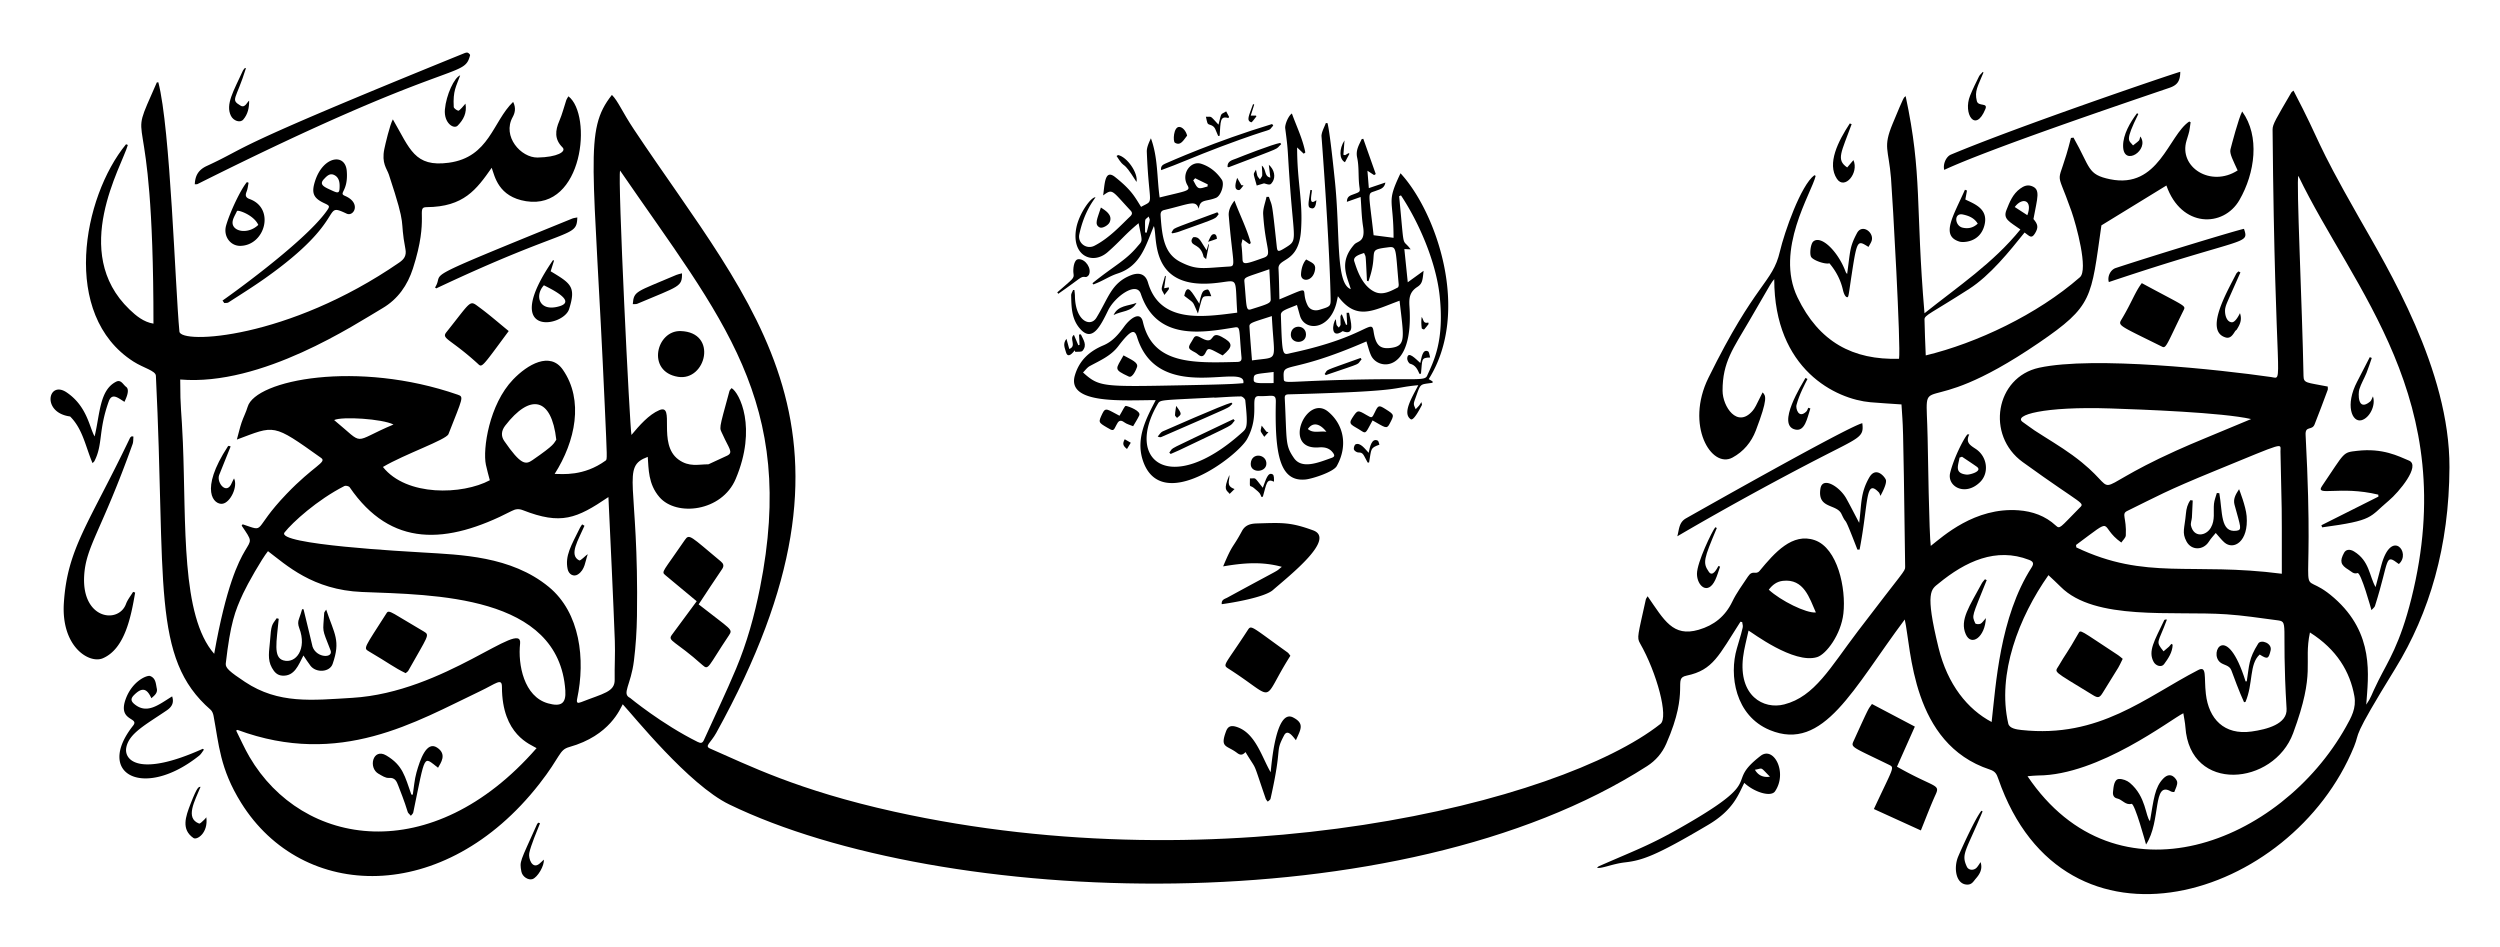 <svg xmlns="http://www.w3.org/2000/svg" version="1.1" id="Layer_1" x="0" y="0" viewBox="0 0 2667.953 1010.299" xml:space="preserve"><style>.st0{fill-rule:evenodd;clip-rule:evenodd}</style><path class="st0" d="M2060.467 582.59c13.052-10.192 46.884-41.45 93.648-38.005 14.858 1.095 28.53 5.9 39.704 16.199 4.552 4.192 4.261 2.647 24.749-18.087 6.923-6.998 6.763-1.295-59.985-49.591-39.492-28.576-29.097-90.55 17.526-100.668 58.237-12.632 193.001 2.082 247.532 9.928 14.434 2.077 4.076 15.698 1.612-264.114-.048-5.612 3.757-11.542 20.031-39.544.333-.57 1.029-.924 2.282-2.006 31.409 60.02 20.528 48.628 69.662 135.059 30.891 54.356 97.203 162.924 96.78 267.005-.313 83.971-21.191 155.216-57.821 214.753-48.031 78.068-36.943 65.964-44.023 83.276-66.605 162.994-309.36 237.378-379.627 34.316-1.765-5.09-3.158-7.933-9.015-9.865-83.749-27.58-83.682-128.803-90.805-160.134-54.922 73.335-86.489 141.848-143.997 118.003-36.997-15.327-43.6-58.541-35.157-87.143 8.246-27.911 6.379-21.726 5.69-28.083-.618-.14-1.235-.276-1.853-.412-23.208 36.072-29.123 51.581-57.37 57.51-15.645 3.277 4.106 13.728-21.828 72.705-4.432 10.084-11.319 18.026-20.434 23.873-264.439 169.785-753.232 150.575-979.461 40.943-43.375-21.006-102.755-95.3-113.737-106.926-2.644 4.47-13.437 33.392-57.031 45.626-11.183 3.134-8.807 9.776-32.019 39.446-101.289 129.549-252.545 125.478-318.19 20.084-22.798-36.619-23.671-62.517-29.445-92.926-.432-2.273-1.472-4.95-3.136-6.395-63.587-55.141-47.539-135.71-58.384-356.404-.268-5.442-13.046-8.19-24.002-15.202-77.728-49.76-54.13-175.522-7.861-231.865.642.245 1.284.491 1.927.734-6.151 22.31-62.181 114.281 1.818 175.623 7.046 6.755 15.029 13.393 25.533 15.084 0-262.054-31.553-177.105 3.594-257.438.532-.046 1.067-.09 1.601-.135 12.918 49.526 17.92 217.654 22.498 266.01 1.299 13.692 115.748 8.242 234.616-73.654 5.064-3.491 7.944-7.23 6.568-14.418-6.695-34.951 2.445-18.621-17.611-79.316-2.18-6.593-8.02-12.13-4.891-27.443.931-4.549 5.881-25.878 9.098-31.622 18.31 31.595 23.06 51.25 59.7 46.29 43.34-5.863 46.912-44.086 68.661-64.93 3.331 6.577 1.842 12.006-.486 16.203-11.433 20.605 8.783 43.471 26.58 43.184 20.813-.34 31.193-6.303 26.539-10.896-8.712-8.597-7.758-17.966-3.303-28.262 3.093-7.146 4.937-14.827 7.433-22.239.423-1.255 1.323-2.348 2.254-3.942 25.747 19.907 15.898 121.648-45.184 111.959-29.677-4.713-33.465-26.627-36.703-35.674-16.248 23.165-29.779 41.752-69.447 42.004-11.775.076 3.12 10.508-14.587 65.364-5.777 17.911-15.986 32.794-32.586 42.527-28.637 16.793-128.622 83.446-215.798 76.048 0 32.544 1.414 32.378 2.841 67.149 3.602 87.934-2.138 184.981 33.412 225.586 25.687-144.884 52.245-102.84 29.32-136.804.344-.477.688-.951 1.034-1.428 25.953 8.633 9.137 6.991 46.898-32.417 28.901-30.164 43.364-33.767 36.892-38.383-52.236-37.264-49.01-34.854-89.945-19.609 1.951-7.133 3.22-12.754 5.046-18.183 1.91-5.675 4.781-11.043 6.465-16.773 8.456-28.738 117.062-50.162 224.296-12.909 6.597 2.293 5.331 3.052-9.99 42.047-2.389 6.08-46.736 21.328-69.948 35.056 25.172 31.758 84.973 29.772 114.072 14.177-1.402-5.504-3.007-10.966-4.177-16.518-3.516-16.71 3.416-64.346 29.042-91.007 15.337-15.956 39.394-30.145 53.075-10.447 22.586 32.531 13.464 76.353-8.743 111.218 8.176 0 30.827 2.841 54.404-14.241 1.807-1.31 1.59-1.847-.926-58.303-11.633-261.334-22.57-293.831 7.613-331.914 6.618 6.525 10.727 17.624 23.573 36.905 127.621 191.624 265.285 323.036 87.812 643.864-5.999 10.845-12.883 14.03-6.661 16.742 40.445 17.578 92.824 44.41 196.575 67.393 351.792 77.876 710.47-8.965 817.7-93.666 8.896-7.029-3.787-54.617-21.849-86.101-3.51-6.122-2.221-8.227 6.229-46.669.21-.968.985-1.813 1.918-3.456 17.678 25.609 26.984 43.727 54.422 35.779 16.4-4.753 28.402-14.346 35.963-30.085 4.512-9.396 10.876-17.916 16.654-26.668 5.207-7.891 8.305-1.097 12.546-6.22 15.929-19.257 34.887-40.943 58.772-32.656 24.401 8.469 33.596 51.5 30.575 78.251-2.545 22.447-18.298 43.468-27.978 46.524-24.861 7.829-69.788-26.525-73.258-28.302-2.103 9.94-4.74 19.147-5.857 28.53-4.869 40.925 21.575 56.026 43.975 50.256 32.565-8.39 49.1-39.365 78.576-78.146 49.078-64.574 50.511-63.799 50.445-68.558-2.263-172.733-2.3-144.779-3.916-173.422-11.481-.797-22.3-1.391-33.094-2.332-36.572-3.192-102.703-34.573-102.703-131.37-4.39 5.75.781-2.864-26.501 44.253-17.119 29.568-28.736 44.044-28.635 74.848.061 16.929 15.69 40.406 32.021 21.451 2.424-2.808 3.58-5.21 10.68-19.668 3.549 3.462 5.836 6.406-7.21 40.655-4.774 12.526-13.154 22.502-24.946 28.891-22.536 12.194-50.541-34.445-25.665-85.019 50.778-103.187 68.315-100.732 76.311-134.966 4.77-20.39 22.285-70.669 36.791-81.364.455.235.916.469 1.375.705-4.314 18.336-43.839 78.841-19.427 129.625 22.922 47.708 59.287 67.088 108.393 65.559 2.063-12.271-6.876-171.873-8.577-192.779-2.549-31.359-8.792-32.609 1.73-58.01 13.074-31.561 11.684-27.362 13.899-29.467 18.01 84.681 10.271 115.93 20.106 231.697 35.902-28.659 73.59-53.789 102.356-89.432-11.783-8.42-18.721-11.024-14.915-20.669 3.373-8.537 6.768-17.215 14.744-22.953 3.671-2.639 7.381-4.28 11.858-2.788 10.295 3.429 6.359 12.518 2.238 35.298 4.889 5.747 5.441 8.934 1.726 15.171-3.924 6.587-6.029 2.779-11.201-.789-16.238 20.175-36.666 45.761-59.275 60.279-40.581 26.051-47.598 27.817-47.523 32.507.193 12.453.811 24.9 1.336 38.363 54.251-13.1 118.876-43.516 164.532-83.446 9.094-7.968-3.767-55.409-9.032-70.424-18.17-51.818-15.052-20.32-.539-78.197l2.716-.362c18.333 32.275 14.528 39.381 39.052 44.424 52.014 10.688 62.173-46.74 84.441-61.615l1.489.776c-1.696 11.399-.692 7.604-4.363 19.642-8.589 28.186 25.776 50.325 54.549 31.78-4.72-10.442-8.837-17.883-7.666-22.441 1.221-4.772 8.743-33.619 12.51-40.459 19.113 26.348 13.707 65.695-2.961 94.551-16.998 29.414-62.035 29.83-77.905-15.562-.219.136-70.721 43.384-69.364 42.551-11.168 77.968-8.701 85.723-66.779 125.349-132.617 90.535-120.277 19.459-118.687 101.288.251 12.82 1.651 104.913 3.359 115.44zM691.28 487.566c-29.225 10.742-9.369 26.576-11.525 169.959-.239 15.866-1.29 31.788-3.221 47.536-3.209 26.168-13.401 35.309-4.118 39.752 0 0 33.717 27.894 72.198 46.993 3.406 1.691 5.114 1.244 6.627-2.111 11.448-25.358 23.558-50.44 34.301-76.092 11.608-27.719 19.604-56.643 25.496-86.145 39.842-199.449-40.89-287.544-149.262-445.412-2.822 6.987 10.358 274.993 12.108 282.117 8.306-9.929 18.481-21.691 29.703-26.444 17.604-7.448-2.542 35.933 20.5 52.722 11.388 8.295 21.151 5.048 31.984 5.048.298-.043 19.733-9.118 20.003-9.251 6.935-3.432 1.7-7.759-4.781-22.386-3.698-8.36-4.706-2.87 7.162-46.502.32-1.181 1.516-2.125 2.296-3.167 8.323 4.78 27.542 42.215 4.36 96.969-14.797 34.954-63.21 40.349-81.326 19.412-12.166-14.065-11.521-30.439-12.505-42.998zm1792.845-75.047c0 1.529.289 2.672-.048 3.581-4.578 12.322-9.146 24.653-14.013 36.861-2.729 6.857-10.105 1.001-9.562 11.201 10.948 206.671-13.505 135.422 30.452 173.976 43.43 38.101 36.424 82.947 34.259 113.842 6.003-8.858 4.347-8.381 13.045-25.8 10.283-20.587 22.851-38.287 35.184-87.687 52.947-212.018-62.316-329.338-120.658-450.773-2.451 3.443 4.16 140.319 5.484 213.42.147 8.074 3.159 6.869 25.857 11.379zm-298.059 201.277c-31.529 44.806-55.044 105.343-42.875 158.395 1.171 5.154 8.695 6.284 14.14 6.868 83.096 8.961 132.279-34.963 188.51-63.989 9.552-4.936 6.114 7.155 8.222 25.52 3.045 26.524 19.403 44.166 48.776 40.076 16.3-2.272 38.348-7.948 37.356-24.337-5.739-94.693 3.297-92.645-11.004-94.525-17.714-2.33-35.428-5.046-53.235-6.238-56.933-3.808-140.455 7.301-176.889-29.406-4.197-4.229-8.634-8.225-13.001-12.364zM285.983 588.188c-6.781 8.404-21.735 34.839-26.512 45.114-8.833 19.004-13.541 31.689-18.536 74.769-.553 4.769 4.34 8.919 20.513 19.65 35.83 23.769 71.456 19.571 114.486 17.005 98.706-5.88 182.154-85.435 179.095-57.777-2.437 22.086 4.002 56.509 29.859 63.673 13.709 3.793 19.364.403 18.42-13.702-6.834-102.42-140.552-102.078-217.003-105.169-52.559-2.12-81.044-28.983-100.322-43.563zM2163.73 828.374c95.142 141.082 270.082 71.874 339.901-52.828 5.55-9.908 11.197-19.773 8.919-32.608-4.606-25.939-18.66-49.818-47.431-67.979-7.038 33.556 6.627 40.995-17.934 107.464-20.681 56.028-110.146 64.472-114.977-6.54-.32-4.709-1.38-9.365-2.199-14.718-13.07 6.299-90.01 66.207-155.018 66.411-3.35.01-6.697.461-11.261.798zM253.466 778.928l-1.467.688c4.715 9.391 8.954 19.059 14.249 28.109 56.429 96.448 194.565 118.862 306.385-9.33-6.189-3.961-36.915-13.834-36.971-65.303-.013-10.111-6.115-3.63-23.492 4.617-67.95 32.27-149.074 81.786-258.704 41.219zm395.823-248.469c-34.005 22.993-50.478 29.952-91.213 14.022-4.56-1.779-7.894-1.31-12.024.824-69.598 36.002-128.77 39.083-172.903-25.325-.832-1.216-4.205-2.015-5.545-1.334-29.1 14.808-55.505 38.828-63.927 49.547-10.152 12.944 131.36 20.397 148.099 21.433 39.264 2.43 93.581 3.572 133.856 36.69 33.57 27.598 39.194 77.311 30.312 119.3-.966 4.568.37 5.213 4.323 3.657 23.528-9.258 35.939-10.873 35.707-23.882-.25-13.855.661-27.741.149-41.579-1.483-40.069-4.836-111.416-6.834-153.353zm1785.82 81.835c0-93.873.13-47.769-1.437-130.4-.177-9.155 6.982-10.928-69.188 20.277-54.233 22.215-61.752 27.165-94.384 43.121-6.497 3.169-.508 7.074-1.476 26.015-.135 2.637-3.114 5.13-4.801 7.688-25.397-17.976-4.874-29.605-48.324 2.585.096.863.193 1.734.293 2.602 74.458 35.494 122.571 15.567 219.317 28.112zm-309.681 158.202c4.514-38.994 8.519-111.893 42.744-165.062 2.716-4.227 1.524-6.282-2.756-7.946-35.299-13.714-67.895 1.641-96.605 25.196-7.768 6.367-14.811 8.173-.048 68.558 9.635 39.452 31.136 65.817 56.665 79.254zm276.929-323.284c-30.368-7.018-116.92-10.226-149.967-11.323-71.253-2.37-104.626 7.127-93.644 14.571 4.227 2.865 8.209 6.1 12.48 8.892 13.474 8.805 27.452 16.902 40.435 26.366 59.984 43.716 5.731 42.609 110.504-4.703 21.279-9.607 35.175-14.882 80.192-33.803zm-1808.69 22.073c-5.161-45.611-27.913-49.49-54.532-15.053-3.988 5.165-4.805 10.879-1.058 16.324 17.817 25.901 22.912 25.456 30.045 20.551 24.875-17.117 22.501-17.789 25.545-21.822zM1937.868 653.61c-6.847-15.326-12.727-36.359-35.31-33.738-6.409.74-11.166 4.376-14.942 9.462 12.581 11.651 39.976 25.301 50.252 24.276zM419.919 453.031c-12.018-6.063-54.698-8.789-63.345-4.751 33.998 28 17.657 23.935 63.345 4.751zm1730.157-232.122c4.666 3.029 8.998 5.839 13.466 8.741 6.02-16.06-5.124-19.79-13.466-8.741z"/><path class="st0" d="M1233.349 426.99c-33.507 0-95.465 5.004-86.254-26.403 4.726-16.118 15.62-25.794 30.38-32.006 9.821-4.135 16.214-11.801 22.267-20.126 5.883-8.081 17.105-17.259 19.937-4.95 10.523 45.717 53.888 43.91 100.736 42.752 3.399-.085 4.822-1.373 4.494-4.921-2.818-30.554-.83-32.966-7.464-31.892-34.085 5.524-83.11 14.671-99.998-35.855-4.642-13.907-27.915 3.318-34.811 17.477-8.333 17.108-16.877 34.247-29.673 20.17-9.464-10.41-9.558-23.214-9.849-35.985-.046-1.914 1.338-3.862 2.061-5.793l1.428.076c.186 2.094.508 4.186.537 6.279.396 26.832 16.476 33.83 22.944 23.256 13.003-21.244 15.854-36.926 36.509-45.219 7.471-2.999 15.463-2.733 18.509 7.685 12.76 43.623 58.257 36.97 95.25 32.122-2.791-41.346 2.652-33.732-26.191-31.313-68.117 5.723-58.584-50.261-62.78-61.1-8.6 20.335-13.885 42.525-38.541 50.591-9.413 3.077-14.407 7.316-26.041 11.744l-.95-1.345c22.58-18.356 35.105-23.892 47.505-38.628 6.464-7.684 5.928-4.133 1.719-25.409-14.89 12.313-18.796 18.388-32.98 30.847-16.157 14.195-39.238 3.878-33.459-25.941 2.918-15.078 15.569-33.008 20.474-32.569-2.218 3.551-12.112 15.422-17.292 39.535-2.001 9.319 7.655 16.54 16.151 12.18 16.175-8.305 28.802-22.507 38.079-31.25 2.131-2.006 2.753-3.87.548-6.229-20.393-21.812-18.981-23.803-29.34-16.227 1.722-11.819 1.548-28.547 12.736-19.637 17.623 14.033 20.858 20.922 27.728 31.861 14.854-8.26 8.508 1.564 6.133-58.686-.191-4.823 2.19-9.744 4.374-14.506 7.613 20.542 6.339 42.172 9.326 63.159 28.896-7.232 33.339-6.732 29.671-13.034-7.104-12.196 3.452-26.537 14.729-22.914 9.302 2.992 16.501 8.991 21.917 16.976 3.202 4.72-.839 17.2-6.13 19.339-10.873 4.407-17.203 1.013-18.415 11.794-3.337-9.943-8.795-5.459-36.861 1.213-3.426.815-4.085 2.895-3.892 5.918 1.571 24.823 4.648 41.262 21.49 49.709 17.479 8.774 23.445 6.386 51.809 4.702 7.485-.445 3.703-2.931-.57-54.15-.471-5.646 1.962-10.769 6.107-16.192 5.962 15.763 13.189 29.992 17.419 45.339-.521.359-1.043.72-1.562 1.08l-7.3-5.248c-2.009 9.6-.965-.241.022 21.672.277 6.204 4.551 4.532 22.655-1.89 9.494-3.367 1.812-8.825-.611-46.22-.399-6.135 2.267-12.469 3.544-18.711.867-.013 1.737-.024 2.604-.035 3.633 11.677 2.8.926 8.34 52.911.667 6.252 1.594 6.139 10.39.635 11.609-7.289 8.072-7.257 3.92-63.24-3.232-43.629-1.585-35.502-5.278-63.463-.53-4.041 3.469-13.523 7.127-15.804 5.016 13.875 11.547 27.128 14.337 41.627l-1.708 1.273-7.048-6.667c0 37.824 6.524 57.403 4.082 89.386-2.624 34.294-24.556 28.258-23.947 39.954.556 10.5.67 21.024.99 32.789 37.166-15.431 21.323-11.449 30.063 6.36 2.304 4.694 7.42 6.321 12.751 4.707 11.42-3.458 12.011-3.487 11.818-12.28-1.432-65.677-9.777-173.306-9.777-173.306.328-4.646 3.022-9.122 4.656-13.675.604.044 1.209.085 1.813.129 2.596 10.338 6.707 50.589 7.797 61.005 6.03 57.567.523 110.141 17.009 116.133-4.085-14.222-12.887-28.759 3.701-47.582 3.629-4.11 12.112-2.252 9.444-19.125-1.612-10.182-1.779-20.594-2.624-31.635-5.349 1.881-9.913 3.489-14.661 5.16.153-4.227 1.559-5.994 5.589-7.486 10.43-3.868 8.191-2.519 7.359-12.353-.767-9.081-.044-18.431-1.971-27.222-1.783-8.134 1.984-13.614 4.836-19.876l1.7-.322 13.299 37.621-1.774 1.102c-1.778-1.163-3.552-2.324-7.109-4.647.552 6.886.986 12.326 1.485 18.56l17.653-5.964c-1.033 6.367-5.97 7.234-10.044 8.8-9.521 3.655-8.047-1.915-2.506 47.444l21.276 2.738c0-42.854-8.041-36.489 7.438-68.866 38.231 41.393 75.416 147.633 30.093 219.675l4.092 2.383c.013.508.018 1.018.031 1.526-14.602 2.233-12.181-.356-19.037 18.494-1.83 5.038-.577 5.714.981 9.747 4.91-5.197 3.127-3.099 6.146-7.616.302 1.724.776 2.644.499 3.154-1.321 2.432-8.701 17.302-11.914 15.112-9.33-6.34 1.545-23.513 8.078-36.311-31.386 2.793-10.236 6.31-138.237 9.762-3.439.092-4.42 1.099-4.262 4.253 2.344 46.522.27 49.929 9.825 63.75 8.525 12.321 26.521 4.646 40.168-.214 3.255-1.159 3.544-2.629 1.393-5.509-3.907-5.226-9.269-6.121-15.025-5.672-39.572 3.081-13.5-57.229 9.751-38.274 16.33 13.31 21.809 35.982 9.361 58.193-3.564 6.365-26.091 13.551-33.019 14.293-28.034 3.004-33.203-27.176-31.994-82.801.211-9.406-4.194-5.652-18.021-6.161-10.802-.395 1.928 19.366-12.675 45.894-9.784 17.765-91.58 80.849-111.113 23.098-8.269-24.437 4.439-46.678 13.625-64.689zm224.866-62.631c-83.834 36.471-89.329 20.538-88.283 38.742.444 7.713-2.634 3.352 86.644 1.818 55.763-.963 64.007 1.546 66.433-3.936 6.697-15.121 18.625-36.597 13.334-85.541-3.914-36.225-22.189-78.294-41.259-106.934-.653.293-1.301.589-1.954.883 5.997 61.323 2.478 43.261 12.292 56.7-2.847-.129-4.394-.197-6.733-.302 1.2 11.654 2.361 22.964 3.645 35.44 6.299-4.555 11.306-8.178 16.886-12.215-1.06 10.222-1.331 13.715-6.632 17.154-8.257 5.359-9.032 11.809-8.428 20.897 4.717 71.017-33.51 68.697-41.031 52.175-2.093-4.596-3.219-9.629-4.914-14.881zm-162.228 60.075l-.013-.232c-54.887 2.899-57.663 2.224-60.094 6.301-36.384 61.116 12.768 99.429 88.51 32.054 6.181-5.497 7.727-5.386 4.547-35.33-.169-1.603-3.014-4.189-4.602-4.172-9.453.109-18.9.851-28.348 1.379zm88.094-98.96c-11.182 4.607-17.298 6.048-17.153 10.649 1.483 46.392 1.586 42.621 11.591 40.468 80.479-17.297 85.092-37.525 87.332-22.916 2.3 15.038 6.974 19.282 19.26 17.491 15.713-2.294 12.882-11.486 8.476-50.254-28.201 10.244-45.566 22.083-65.794-4.827-.802 3.673-1.209 6.108-1.87 8.474-7.942 28.46-33.963 28.848-38.657 12.219-.999-3.538-1.994-7.077-3.185-11.304zm-57.223 83.455c4.243-22.904-90.718 23.463-113.329-49.019-2.583-8.272-5.856-9.2-20.233 9.661-7.878 10.338-19.444 15.156-30.337 21.112-2.797 1.529-4.807 4.503-7.18 6.814 17.5 15.725 20.625 15.337 110.104 13.588 52.081-1.017 53.059-1.631 60.975-2.156zm133.494-108.715a672.51 672.51 0 00-1.559-.565c-1.637-31.701-.95-24.005-3.058-29.699-3.104 1.234-12.416 3.291-10.434 9.063 1.981 5.738 7.281 25.671 21.736 32.437 8.524 3.986 16.891-.624 24.661-4.637.719-.372 1.073-2.203.972-3.3-3.788-41.762-1.753-40.81-13.378-39.303-21.437 2.769-7.439 4.274-18.94 36.004zm-124.247 84.426c29.7-4.312 23.716 3.47 21.173-47.317-19.984 6.547-24.146 7.092-23.904 11.137.707 11.746 1.725 23.475 2.731 36.18zm18.522-97.317c-25.689 9.059-27.122 8.023-26.606 13.632 2.36 25.619 1.401 30.899 6.851 29.197 18.014-5.623 21.324-6.586 21.214-10.675-.263-10.331-.889-20.653-1.459-32.154zm4.547 109.622c-20.388 2.606-21.396 1.392-21.241 8.632.089 4.073 6.403 3.255 21.241 3.255v-11.887zm56.358 63.864c-7.385-9.427-14.74-10.318-19.795-2.99 5.738 5.044 12.55 1.844 19.795 2.99zm-140.083-270.615c-.692.78-1.384 1.557-2.078 2.337 1.842 2.788 3.119 6.866 5.69 7.999 2.493 1.097 6.317-.834 9.556-1.437l.263-2.332c-4.477-2.191-8.954-4.379-13.431-6.567zm-53.443 57.833l1.665.322c4.411-17.238 3.6-12.476 2.155-17.333-4.477 4.723-3.82-.098-3.82 17.011zM142.423 465.958c-.283 2.677-.053 5.537-.935 8.001-33.362 93.183-49.806 108.905-51.66 140.416-2.751 46.759 36.676 51.662 44.623 30.172 1.702-4.608 4.998-8.625 7.578-12.905.733.241 1.465.486 2.199.727-4.456 26.249-11.119 60.088-34.474 70.117-14.54 6.232-44.556-12.244-41.612-58.869 3.677-58.361 26.619-84.414 70.601-176.311.344-.719 1.249-1.168 1.895-1.741.593.132 1.189.261 1.785.393zM1999.772 863.378c20.548-44.185 22.452-44.119 16.291-47.128-42.18-20.579-41.153-18.331-37.295-26.83 17.523-38.624 14.742-31.803 18.932-38.14 15.458 8.148 30.387 16.015 45.784 24.132-6.365 14.28-12.475 27.995-19.063 42.779 39.711 22.567 46.39 18.427 41.364 29.414-5.589 12.234-10.302 24.876-15.879 38.613-17.04-7.763-33.651-15.328-50.134-22.84zM1367.93 604.913c-21.1-5.795-40.88-4.205-62.622-.477 10.541-25.118 9.488-18.032 20.145-37.794 3.515-6.518 9.39-7.837 15.623-8.025 27.14-.829 35.92-1.53 60.176 7.328 24.771 9.045-24.306 47.628-42.906 63.805-8.825 7.673-42.992 13.511-54.527 15.021-.469-4.985 3.313-5.572 5.887-6.974 64.026-34.882 49.33-25.934 58.224-32.884zM207.883 196.695c.381-9.652 4.131-15.59 12.938-19.651 48.529-22.391 13.886-14.343 274.029-119.981 1.305-.53 2.893-1.172 4.119-.861 1.108.285 2.86 2.05 2.685 2.742-6.593 25.943-17.766.705-290.797 137.455-.72.362-1.708.186-2.974.296zM2074.839 181.285c-1.551-6.115 2.028-14.145 7.109-16.276 72.453-30.428 236.49-86.234 244.799-88.401-.065 10.183-3.333 14.309-11.617 17.132-53.648 18.275-192.225 65.274-240.291 87.545zM1861.465 835.466c-6.007 11.892-11.313 28.667-38.311 44.676-56.266 33.357-70.662 38.078-89.321 40.221-13.117 1.508-25.251 7.101-29.541 5.655.697-.552 1.314-1.283 2.103-1.629 44.254-19.431 56.946-23.143 100.578-48.956 76.339-45.194 33.427-39.01 71.895-68.781 14.039-10.876 28.989 17.788 15.441 37.799-4.478 6.606-22.55.78-32.844-8.985zm11.354-14.008c3.461 5.935 8.647 8.485 16.037 7.425-11.176-11.366-7.102-8.769-16.037-7.425zM1790.012 572.323c2.094-8.217 1.835-15.095 9.571-19.335 1.009-.553 172.147-97.612 187.84-101.364 1.839 15.24-2.242 14.773-48.158 38.508-83.265 43.044-149.253 82.191-149.253 82.191zM2285.693 302.146c47.624 25.784 47.212 23.627 44.4 29.331-16.945 34.371-18.375 40.651-22.41 38.659-47.629-23.586-47.707-22.444-43.326-29.745 10.424-17.391 14.298-29.099 21.336-38.245zM1377.064 699.814c-32.616 51.429-12.725 47.843-66.155 13.715-6.693-4.271-3.75-3.421 20.651-41.075 3.821-5.9 3.577-4.063 42.495 23.812 1.16.832 1.918 2.234 3.009 3.548zM161.534 745.12c-4.9-10.977-10.215-11.731-18.577-3.294-3.513 3.544-3.43 6.273.28 9.413 13.56 11.473 25.961.864 40.472-8.078 2.088 6.365.149 10.933-5.758 14.946-22.794 15.483-40.435 24.596-43.206 39.792-2.487 13.636 14.194 31.643 81.684 1.2l1.204.972c-1.666 2.129-2.998 4.678-5.055 6.321-58.977 47.108-111.616 19.987-70.544-32.003 7.237-9.155-16.806-4.13-7.828-28.556 7.021-19.113 22.783-25.571 25.982-24.399 6.133 2.256 6.056 8.314 7.145 13.343 1.037 4.793-2.494 7.417-5.799 10.343zM237.468 320.724c1-.534 86.11-60.761 110.835-95.101 4.017-5.578 3.822-5.97-2.269-8.796-11.798-5.473-13.837-10.966-9.832-23.529 8.538-26.791 32.245-30.206 33.852-10.901 1.853 22.208-9.352 23.481-1.803 26.69 17.492 7.453 9.401 22.498 1.678 18.899-27.777-12.95 3.328 5.113-87.054 68.985-12.727 8.991-25.956 17.274-39.051 25.73-1.156.749-2.95.508-4.451.727-.634-.902-1.269-1.804-1.905-2.704zm124.973-122.277c.044-5.092-1.342-9.827-6.26-11.895-4.464-1.879-7.646 1.592-10.451 4.566-5.897 6.253.947 8.667 8.769 12.314 6.957 3.244 7.916 2.628 7.942-4.985zM542.887 353.292c-30.317 40.988-28.216 39.147-33.578 34.294-29.207-26.437-38.55-26.016-32.917-33.081 27.627-34.601 24.307-34.48 35.33-26.383 10.632 7.81 20.58 16.553 31.165 25.17zM1382.99 789.941c-3.216-3.828-8.839-12.434-12.664-5.129-10.118 19.311-1.324 9.399-14.433 67.55-.276 1.213-1.927 2.116-2.939 3.158-.754-1.051-1.805-2.002-2.208-3.176-15.003-43.576-8.073-27.349-21.589-49.753-3.491 3.899-6.087 3.106-9.008.876-11.129-8.486-18.468-5.002-11.7-23.102 2.12-5.668 5.813-6.755 12.812-4.078 18.851 7.222 25.403 31.75 34.763 47.851.814-6.729 5.235-68.193 23.965-58.487 12.656 6.553 7.934 13.001 3.001 24.29zM74.829 444.452c-30.838-4.04-23.553-39.091-3.725-25.702 22.017 14.869 24.321 37.639 29.887 47.002 5.792-24.458 5.284-49.674 23.094-58.465 5.064-2.501 7.326 3.226 10.502 5.563 4.716 3.473-.896 13.868-1.748 16.017-6.662-4.077-13.317-10.192-16.825-.372-11.253 31.483-6.007 45.736-15.307 63.704-.222.427-.677.736-1.941 2.067-7.447-17.48-10.422-36.456-23.937-49.814zM464.272 306.801c11.702-18.556-25.433-3.547 146.283-73.492 1.684-.685 3.588-.839 5.543-1.273-.718 22.773-8.425 8.636-150.549 75.72-.425-.32-.85-.638-1.277-.955zM2394.752 244.249c5.725 17.514 2.103 7.574-144.229 56.767-1.77-5.659 1.577-13.1 7.354-15 45.537-14.989 133.448-41.611 136.875-41.767zM1984.077 557.959c2.675-19.948 1.123-31.421 10.64-48.201 7.479-13.187 17.549.103 17.964 2.738.717 4.516-4.268 13.569-5.874 16.679-.867-1.976-1.038-2.974-1.617-3.585-14.834-15.673-10.878 10.197-20.667 60.948l-2.33-.026c-16.658-43.12-9.903-22.811-16.97-37.952-5.214-11.178-25.983-5.21-22.485-27.071 2.165-13.587 20.551-2.17 27.605 10.509 4.548 8.164 8.758 16.517 13.734 25.961zM591.207 278.28c-1.165 3.69-2.332 7.383-3.55 11.231 21.604 13.008 27.324 16.364 19.653 40.405-6.26 19.618-74.278 30.643-17.033-52.457.31.273.622.547.93.821zm-10.756 26.162c-10.139 10.876-5.305 29.033 16.792 22.318 18.691-5.676-11.503-19.515-16.792-22.318zM1994.016 263.5c-11.478-7.066-12.134-8.449-17.762 28.383-3.576 23.367-3.365 25.545-5.06 25.29-2.497-.395-3.977-5.706-4.446-7.751-2.444-10.728-7.385-20.137-14.438-28.455-4.341 1.354-16.663-2.869-19.348-6.542-2.054-2.812-.811-14.236 2.181-16.746 8.519-7.147 26.657 11.049 34.562 32.562.272.74.92 1.345 1.524 2.201 3.453-24.868 2.521-28.634 10.5-43.677 5.614-10.584 19.074-.309 15.432 8.837-.771 1.939-1.962 3.71-3.145 5.898zM265.295 195.052c-.657 3.106-.913 6.373-2.067 9.28-1.603 4.039-1.369 6.437 3.259 8.119 27.258 9.913 16.481 49.395-9.926 49.926-10.699.212-18.516-10.301-15.255-21.738 3.997-14.026 15.532-38.507 22.211-46.305.593.239 1.184.477 1.778.718zm10.347 44.965c-4.835-10.743-22.037-16.428-22.745-14.804-1.787 4.115-4.753 8.308-4.722 12.456.074 9.637 16.686 12.729 27.467 2.348zM2101.576 463.536c-4.161 8.669.719 11.468 6.794 15.469 12.703 8.362 14.547 25.809 4.731 35.47-15.91 15.649-35.425 4.668-31.938-9.779 3.69-15.292 13.992-35.887 18.389-41.077.675-.026 1.35-.055 2.024-.083zm-7.757 23.888c-.881.311-1.765.622-2.646.935-1.191 8.087-6.035 16.732 7.578 18.146 3.229.335 17.678-3.592 10.706-8.516-5.138-3.624-10.416-7.054-15.638-10.565zM2099.132 203.311c-.591 3.2-1.183 6.402-1.774 9.582 8.875 4.503 25.011 9.569 20.404 27.481-4.838 18.837-23.152 18.494-26.392 17.541-20.857-6.149-6.942-27.07 5.572-55.423l2.19.819zm11.46 35.341c-3.719-6.069-9.497-8.393-15.844-9.744-9.89-2.099-8.763 12.002-.386 14.024 5.997 1.446 11.529.208 16.23-4.28zM2113.636 920.056c2.339 7.302-.797 12.729-5.055 17.552-2.435 2.755-4.082 6.457-9.084 6.422-12.281-.077-14.864-17.801-9.72-30.019 3.476-8.261 18.348-41.033 24.78-48.815.412.245.828.49 1.244.732-17.827 42.655-23.197 45.288-16.808 59 1.875 4.021 7.653 4.359 10.767.679 1.449-1.718 2.593-3.694 3.876-5.551zM2390.941 290.711c-14.834 33.615-15.066 33.437-16.098 37.851-1.108 4.751.391 14.79 6.759 15.376 4.079.378 8.312-8.735 8.862-9.735 2.532 7.493-.346 12.453-3.338 17.359-.447.732-1.38 1.156-1.84 1.883-2.422 3.85-5.068 8.257-10.272 6.649-22.589-6.967 1.302-47.973 11.42-67.885.512-1.012 1.586-1.737 2.396-2.594l2.111 1.096z"/><path class="st0" d="M1358.793 134.009c-7.865 8.317 7.621-1.332-56.043 22.557-26.536 9.958-46.637 19.048-63.568 25.005-.751-3.594 1.132-5.585 4.052-6.825 5.271-2.238 53.457-23.978 114.346-42.389.407.551.81 1.103 1.213 1.652zM1464.776 448.668c-6.615 11.836-6.711 14.635-11.279 11.571-10.036-6.736-15.254-6.756-10.566-13.936 5.861-8.971 5.861-8.971 15.336-3.419 5.887 3.452 5.887 3.452 8.87-2.801 3.736-7.837 4.354-8.014 11.678-3.36 9.462 6.01 9.212 5.879 4.07 15.724-3.112 5.968-4.845 3.63-18.109-3.779zM246.139 476.427l-12.344 30.735c-2.745 8.215 8.217 21.604 13.571 8.161.598-1.5 1.441-2.907 2.385-4.773 4.332 8.549-3.774 25.717-12.254 27.036-8.998 1.403-25.286-13.895 5.789-61.363.162-.243.618-.296.935-.438.64.215 1.279.427 1.918.642zM1304.796 379.314c-12.636-6.529-15.32-9.303-17.725-3.962-2.076 4.612-4.426 6.744-9.127 2.479-2.775-2.519-7.966-3.686-8.914-6.516-.834-2.49 2.727-6.448 4.339-9.762 2.212-4.551 5.062-2.834 9.396-.492 14.637 7.904 7.537-8.883 20.938-1.625 12.271 6.649 12.499 10.302 1.093 19.878zM1976.034 132.52c-10.975 30.238-16.834 37.925-4.748 46.187 2.155-2.534 4.35-5.121 6.658-7.839 6.137 13.765-9.459 32.174-17.596 19.999-10.862-16.263 1.228-40.046 13.737-59.14l1.949.793zM1194.699 443.681c3.636-5.864 5.502-10.746 6.84-10.513 3.453.601 16.479 5.553 14.236 10.202-1.894 3.936-4.284 7.635-6.518 11.474-3.331-1.413-6.818-2.18-9.398-4.14-4.573-3.474-6.564-1.047-8.395 2.711-3.327 6.823-3.307 6.833-10.134 2.793-9.374-5.55-9.352-5.539-4.748-15.152 3.319-6.926 5.629-3.771 18.117 2.625zM576.281 878.631c-2.821 7.05-10.019 24.081-11.466 31.806-1.073 5.74 3.161 17.491 10.715 11.415 1.643-1.318 3.093-2.878 4.783-4.472.87 6.286-6.645 18.963-12.037 20.776-4.431 1.489-10.885-2.51-11.891-8.143-2.002-11.211-1.696-9.233 16.875-50.756.25-.556.972-.902 1.476-1.349l1.545.723zM1832.169 563.452c-13.86 33.137-15.39 36.924-8.476 46.87 4.131 5.945 8.822-3.96 10.193-6.308.583.228 1.165.451 1.752.679-1.686 4.744-2.996 9.663-5.143 14.193-7.953 16.784-19.502 6.258-19.532-6.47-.033-12.125 16.25-45.856 19.589-49.757.54.268 1.078.531 1.617.793zM491.109 80.4c-4.328 12.061-7.828 16.353-6.888 33.67.081 1.522 2.871 3.443 4.785 4.076 1.239.409 6.638-6.289 7.736-7.563 1.767 9.965-2.21 17.237-8.305 23.47-4.146 4.237-14.919-2.713-13.649-17.25 1.355-15.607 10.128-34.246 16.321-36.403zM1931.99 435.88c-3.46 10.572-5.797 24.877-16.146 22.513-20.631-4.706 7.427-48.681 10.921-55.062l2.142 1.117c-2.269 4.586-8.719 16.187-11.783 27.945-.823 3.167 2.058 14.921 10.509 6.81 1.038-.999 1.433-2.668 2.116-4.039l2.241.716zM220.177 872.178c2.281 16.581-9.943 24.754-13.752 22.117-13.179-9.123-8.451-22.593-2.994-36.611 7.404-19.019 8.574-17.776 10.588-18.017-6.101 15.115-16.776 33.441-1.568 39.195 1.191.451 3.798-2.672 5.677-4.271.794-.674 1.372-1.602 2.049-2.413zM262.428 72.892c-10.506 33.882-16.969 33.104-5.614 39.897 4.771 2.856 7.191-4.329 9.063-5.346.094 7.407-1.356 14.455-6.292 20.178-3.331 3.861-10.502 1.323-13.146-4.032-5.971-12.101 2.692-26.182 12.832-48.288.486-1.058 1.452-1.892 2.195-2.829l.962.42zM2116.728 77.36c-6.053 14.929-9.762 19.696-7.096 30.422 1.574 6.327 12.077 1.338 9.129 8.579-10.608 26.069-24.055 4.911-16.326-14.269 2.817-6.989 6.168-13.776 9.519-20.535.906-1.82 2.677-3.211 4.052-4.797.24.199.481.398.722.6zM1128.307 312.018c16.712-14.765 18.245-14.583 17.289-20.259-.554-3.305-.095-14.904 5.349-15.156 7.493-.344 14.368 10.044 11.12 16.645-.561 1.137-2.396 2.567-3.412 2.407-5.737-.9-4.087.461-29.283 17.87l-1.063-1.507zM2281.997 121.628c-14.889 30.045-9.972 27.838-5.656 33.558 8.407-6.64 6.028-4.197 7.771-9.545 10.39 14.347-18.177 33.011-18.38 10.18-.111-12.222 7.523-25.202 14.828-34.94.482.25.959.5 1.437.747zM1367.208 153.909c-7.38 6.529 5.557 1.09-55.841 24.519-.278.105-.672-.096-1.358-.212-.44-6.555 5.46-7.447 9.201-8.976 5.94-2.431 39.035-15.418 47.135-16.742.285.47.573.941.863 1.411zM1250.177 248.097c4.33-5.718-5.888-1.106 48.957-21.569l1.437 1.978c-4.524 5.326 2.462 2.739-43.602 19.153-1.921.686-4.002.924-6.007 1.369-.264-.311-.525-.62-.785-.931zM1153.436 356.801c2.582 5.67 7.158 11.371 1.836 17.556-1.292 1.503-5.11.83-7.767 1.159l-.53-1.649c-1.223 1.385-7.314 9.954-9.457 1.728-1.128-4.319-3.664-8.713.598-13.978l3 10.83c8.38-3.379-.574-11.2 4.974-15.064l4.676 11.081 1.329-.493-.583-10.892c.642-.094 1.282-.186 1.924-.278zM1348.972 195.657l-7.815 2.345c-4.236-15.465-3.766-10.848-.823-16.928 1.91 8.671.817 5.869 4.277 10.364 3.021-5.205 2.742-1.15 1.982-14.713 5.151 4.183 2.188 11.538 9.111 12.802-.525-4.4-.999-8.325-1.643-13.704 6.146 5.406 7.315 13.161 4.004 18.253-2.247 3.46-2.864 3.489-9.093 1.581zM1346.12 530.284c-1.376-2.973-.18-3.263-8.22-9.7-4.44-3.55-4.211 1.498-3.99-10.038 7.087.31 3.555-2.837 13.728 9.974 3.444-9.037 5.475-17.186 10.589-14.234 1.529.885 1.345 4.735 1.362 7.751-7.958-3.77-7.795 1.827-11.897 16.06-.525.064-1.046.126-1.572.187zM1278.406 334.605c-6.629-14.552-2.539-9.509-14.602-18.921 3.203-14.468 8.026-4.029 16.104 8.432.188-1 1.481-9.949 4.028-13.15 1.058-1.33 4.674-2.486 5.436-1.805 1.603 1.43 2.078 4.122 3.294 6.938-11.534-.188-8.586-.936-14.26 18.506zM1393.923 276.891c6.059 3.551 10.487 4.358 9.484 10.905-2.021 13.176-15.41 13.688-14.998 4.812.298-6.321 2.264-12.107 5.514-15.717zM1459.555 493.635c-4.539-7.952-4.491-10.962-9.878-10.754-1.643.063-4.332-1.715-4.801-3.202-.499-1.597.565-4.963 1.835-5.513 5.079-2.2 10.178 5.144 13.912 9.076 1.323-6.698 3.394-15.981 9.584-13.087 1.077.508 1.292 2.867 1.888 4.405-10.026 3.612-8.395 4.159-11.043 19.044-.498.012-.998.02-1.497.031zM1174.862 221.462c3.864 2.67 13.128 7.557 9.293 15.833-1.467 3.165-7.819 6.846-10.631 5.396-5.975-3.08-2.599-8.849 1.338-21.229zM1351.447 495.228c-.575 9.458-17.31 9.898-16.68-.539.752-12.585 17.321-10.034 16.68.539zM1300.339 133.039c3.61-14.16 1.798-10.052 8.218-14.184 1.036 1.967 2.072 3.932 3.11 5.896-.261.408-.519.813-.78 1.218-9.175-2.634-8.175 3.733-9.312 18.93-.515.073-1.029.147-1.544.219-3.04-6.207-2.696-10.172-8.717-11.935-3.256-.945-2.756-1.64-4.403-8.623 6.872.507 3.466-2.281 13.428 8.479zM1266.868 144.726c-3.878 4.786-6.854 11.281-13.001 7.613-2.32-1.383-1.548-17.083 4.641-16.871 3.675.127 7.173 4.42 8.36 9.258zM1290.235 260.837c-.961 4.88-1.923 9.757-3.092 15.708-1.756-1.614-2.572-1.993-2.69-2.528-3.099-13.863-12.489-10.826-12.909-17.022-.092-1.342 1.435-3.912 2.374-3.971 6.402-.415 7.134 4.328 13.744 14.116l1.967-6.463c.201.055.405.107.606.16zM1193.218 165.454c9.757 2.061 21.641 19.429 19.635 28.698-16.625-26.471-10.849-11.09-21.271-27.686l1.636-1.012zM1188.4 336.232c4.775-10.561 15.848-9.545 24.476-13.025-5.215 9.747-16.386 8.557-24.476 13.025zM1434.823 149.851c-.442 5.752-.806 10.526-1.174 15.299l1.787.46 3.71-2.171.998.585c-1.612 3.038-3.224 6.076-4.836 9.109-6.188-3.154-6.442-14.107-.485-23.282zM1404.818 213.673c-.179 1.098-.312 9.318-4.766 8.695-5.352-.742-3.815-4.176-1.634-19.67.578.103 1.152.206 1.73.306-1.001 7.789-3.171 16.397 4.67 10.669zM1317.495 521.878c-2.309 2.291-3.767 3.736-5.228 5.184-3.185-4.266-7.371-3.405-.324-20.139.823 5.222-4.451 11.512 5.552 14.955zM1244.173 294.811l-1.829 12.815c2.35-.458 3.598-.699 4.982-.968 0 2.508 1.317.44-4.707 8.102-3.562-8.079-4.375-2.459.707-20.423.284.157.567.317.847.474zM1334.777 123.339h5.609c.149.357.477.834.381.95-1.884 2.228-4.685 6.592-5.589 6.231-5.261-2.098-2.525-6.453 2.063-19.403.416.16.833.32 1.248.477l-3.712 11.745zM1327.099 197.777c-1.66 1.798-3.362 5.136-4.97 5.092-6.038-.171-3.314-8.269-1.868-13.093 1.618 2.821 3.088 5.381 4.558 7.939.759.02 1.52.04 2.28.062zM1346.433 454.21c2.031 2.591 3.575 4.564 5.119 6.538l2.098.469c-1.482 1.649-2.961 3.3-4.442 4.952-5.078-7.654-4.077-4.598-2.775-11.959zM1200.291 468.753c1.846 1.064 3.71 2.14 6.459 3.727l-4.049 6.678c-4.535-3.572-4.883-5.844-2.41-10.405zM1289.285 258.051c1.38-2.751 2.203-5.204 3.734-7.079.814-1 5.358-3.194 5.653 3.866.009.204-9.193 3.15-9.387 3.213zM745.595 644.971c34.876 27.393 36.852 26.288 32.318 33.046-22.565 33.642-21.505 37.764-28.196 31.775-29.182-26.132-37.602-25.607-32.827-32.113 8.702-11.84 17.452-23.645 26.615-36.042-26.176-21.743-33.604-27.951-33.604-27.951-4.51-3.692-2.094-3.642 20.95-37.439 4.811-7.063 6.093-3.948 38.462 22.958 2.661 2.212 3.697 4.63 1.259 8.178-8.308 12.099-16.276 24.434-24.977 37.588zM723.515 402.135c-33.796-5.534-23.225-49.586 2.781-48.829 40.194 1.168 27.15 53.731-2.781 48.829zM727.805 291.692c.268 14.495-2.712 13.461-47.667 32.468-1.419.6-3.217.302-4.84.421 1.104-14.439 3.433-12.722 46.498-31.197 1.741-.75 3.673-1.047 6.009-1.692zM2477.349 560.526c20.303-10.189 40.602-20.382 60.901-30.571l-.223-2.089c-41.056-9.881-67.867 2.394-60.042-9.118 24.967-36.748 21.666-35.801 37.562-37.627 27.355-3.144 43.895 5.667 55.276 10.423 12.807 5.351-10.885 33.815-21.521 42.683-21.415 17.88-15.077 21.014-71.146 28.56-.269-.754-.535-1.507-.807-2.261zM2530.772 651.104c-.289-1.002-11.233-40.791-14.898-39.546-4.161 1.441-6.488-1.682-9.405-3.426-8.682-5.187-9.799-9.216-4.915-18.209 1.954-3.592 6.028-4.236 10.64-1.432 16.572 10.073 16.225 26.322 22.971 38.044 2.072-7.841 4.096-15.695 6.216-23.518 10.69-39.447 32.22-12.997 18.63-1.091-15.612-11.794-9.644-4.998-25.494 44.794-.451 1.41-2.05 2.452-3.745 4.384zM2531.114 382.005c-1.857 5.344-3.509 10.771-5.638 16.004-2.4 5.898-5.786 11.446-7.661 17.482-1.216 3.925-2.162 24.463 11.621 12.99 1.284-1.067 1.73-3.134 2.931-5.486 3.281 9.751-3.746 23.251-12.274 25.457-10.127 2.615-17.65-16.271-4.586-41.167 4.564-8.686 9.002-17.438 13.496-26.16l2.111.88zM2265.32 703.099c-6.567 13.087.847.221-21.302 36.169-3.264 5.292-4.941 5.931-10.228 2.69-44.856-27.506-41.174-23.758-36.616-31.675 7.248-12.586 8.892-13.181 20.79-34.189 2.582-4.567.928-4.089 42.464 23.076 1.686 1.104 3.166 2.528 4.892 3.929zM2397.7 727.086c2.799-17.322 1.759-23.565 12.252-40.343 2.941-4.689 15.059-.382 13.22 7.363-2.181 9.194-3.307 9.707-11.652 4.398-11.403 10.216-6.777 30.997-15.209 50.615-.508.079-1.016.158-1.524.232-4.907-10.651-11.568-28.578-13.461-33.852-2.076-5.791-8.244-5.506-12.085-8.721-12.173-10.177 6.861-44.494 27.216 20.391.415-.03.827-.056 1.243-.083zM2318.616 688.022c-.232 8.108-4.652 14.631-9.194 20.785-2.742 3.71-8.748 1.774-11.016-2.308-6.41-11.506.804-22.727 11.209-44.632.258-.543 1.056-.828 2.865-.657-9.588 26.159-12.581 22.498-3.588 33.878 7.679-6.48 5.235-4.297 8.388-7.99.447.306.889.613 1.336.924zM432.891 718.378c-12.969-6.333-17.067-10.226-39.268-23.269-6.025-3.543-5.031-3.294 19.07-41.018 2.481-3.894 6.533.583 39.899 20.018 6.285 3.655 3.937 4.648-16.849 41.64-.581 1.035-1.816 1.701-2.852 2.629zM323.933 650.193c3.451 13.75 9.63 39.984 9.63 39.984 4.409 12.344 22.518 12.406 19.18 3.82-9.716-25.021-7.987-18.071-6.757-39.901.043-.784.878-1.529 2.105-3.526 8.898 26.411 15.602 32.909 6.886 57.97-3.099 8.914-17.55 9.786-23.582 2.019-2.701-3.478-5.009-7.263-7.585-11.039-5.309 10.221-9.469 22.181-22.254 21.534-5.754-.289-8.732-3.745-11.354-8.375-5.073-8.945-2.808-18.327-2.138-27.601 1.349-18.6 1.932-17.869 7.234-25.319.716.206 1.434.416 2.151.622-2.297 24.628-6.006 41.179 4.952 44.365 13.484 3.913 25.404-12.31 16.98-34.417-1.45-3.811-1.594-6.776-.149-10.333 1.295-3.185 2.133-6.553 3.174-9.843l1.527.04zM2290.219 901.255c-.282-1-12.056-44.336-15.52-43.405-6.457 1.686-9.869-4.595-15.252-5.73-3.482-.732-4.862-3.386-4.503-6.917.558-5.495 1.146-13.678 6.492-13.886 3.82-.149 8.515 1.625 11.49 4.131 17.503 14.721 16.654 36.112 21.499 40.83 3.966-23.15 5.072-36.224 14.311-45.561 8.441-8.516 14.311 1.48 14.675 3.535.596 3.373-1.7 7.289-3.009 10.877-.092.254-2.585.079-3.596-.517-19.986-11.758-10.167 31.508-26.587 56.643zM467.472 819.315c-16.046-12.067-13.095-16.82-26.438 47.712-.269 1.305-1.673 2.374-2.554 3.557-6.143-6.94.674 3.81-13.428-32.112-1.702-4.337-3.283-8.914-10.156-8.301-3.448.306-7.355-2.431-10.769-4.311-11.543-6.353-6.178-28.081 8.082-19.664 17.806 10.534 19.832 22.292 26.784 41.771l1.522.079c1.244-7.893 1.785-15.984 3.927-23.628 3.821-13.625 10.734-33.953 21.922-26.659 11.058 7.209 3.9 16.511 1.108 21.556zM623.743 561.087c-6.561 15.207-17.006 31.277-5.607 36.971 1.474.737 7.014-5.657 9.107-6.549-2.816 7.578-2.79 16.448-10.474 21.482-4.507 2.948-9.821.057-11.01-5.69-2.941-14.199 3.755-24.975 13.22-44.137.62-1.253 1.513-2.374 2.282-3.553.828.49 1.656.985 2.482 1.476zM2389.496 522.047c.364 1 7.202 18.256 8.073 28.733 2.254 27.293-13.986 36.825-23.856 28.008-3.105-2.773-5.655-6.168-9.115-10.018-2.357 2.935-5.16 5.804-7.24 9.124-6.032 9.606-18.726 9.751-23.97-.079-5.122-9.606-2.053-13.561-.609-29.769.469-5.244 1.726-10.145 4.796-14.307.819.123 1.638.241 2.458.359-.276 6.028-.473 12.059-.863 18.078-.197 2.978-1.616 6.137-.969 8.853 3.114 13.057 15.969 11.004 21.131 2.164 4.836-8.283 2.558-16.987 3.382-25.52.377-3.916 1.998-7.71 3.053-11.56l2.641.21c3.577 20.061.904 42.467 18.336 40.054 6.304-.873 4.423-3.667-2.085-27.697-1.594-5.891.802-10.53 4.837-16.633zM2119.304 659.611c-.879 20.364-15.613 30.751-21.504 17.184-6.631-15.255 3.94-29.681 17.154-54.295.85-1.586 2.225-2.891 3.356-4.328.622.306 1.24.613 1.862.92-15.899 39.834-16.075 37.293-12.19 46.134.376.867 4.021 1.17 5.55.442 1.882-.897 3.122-3.149 5.772-6.057zM1514.836 398.979c-2.089-4.733-4.14-9.249-9.922-10.796-1.529-.409-3.29-3.778-3.167-5.675.549-8.763 9.056.496 13.969 4.858 1.42-6.053 2.426-15.077 8.187-12.464 1.384.628 1.498 4.056 2.322 6.626-10.139.135-8.168 2.303-9.791 17.3l-1.598.151zM1413.635 399.078c4.393-5.547-4.442-1.671 38.385-17.083.337.508.679 1.018 1.016 1.526-6.115 6.553 3.763 2.453-38.162 16.777l-1.239-1.22zM1524.564 345.832c-1.542 1.939-3 3.958-4.722 5.721-.241.248-2.506-.661-2.58-1.198-.512-3.929-.705-7.898-.088-12.061 2.247 2.519 1.139 7.453 7.14 5.922l.25 1.616zM1315.21 430.998c-6.271 5.372 7.792-1.093-75.829 35.339-.913.398-2.008.383-3.888-.471 1.728-1.861 3.108-4.523 5.244-5.462 1.004-.441 64.934-28.652 73.45-30.711l1.023 1.305zM1247.853 483.017c5.742-6.829-8.027.899 68.464-35.72l1.391 1.566c-6.541 6.924 6.177.394-59.286 31.613-2.992 1.426-6.067 2.674-9.102 4.004l-1.467-1.463zM1255.168 433.138c6.928 9.431 5.545 8.861.935 12.846-2.722-3.59-2.73-.015-.935-12.846zM1439.651 333.764c1.688 8.89 7.047 25.362-6.737 19.624-13.241 9.224-11.09-8.44-7.368-12.751.976 8.052.277 5.546 3.233 8.951 2.704-4.371 1.62.11 1.726-12.068.005-.563.679-1.117 1.419-2.241l4.56 11.529c.39-.179.776-.361 1.165-.541l-.591-12.416 2.593-.087zM1377.554 356.522c.704-10.858 16.297-10.249 16.168.579-.127 10.758-16.866 10.072-16.168-.579zM1198.987 379.25c8.539 4.745 15.995 7.539 14.416 12.471-.615 1.919-4.678 12.026-8.745 10.132-16.967-7.903-13.802-7.761-5.671-22.603z"/></svg>